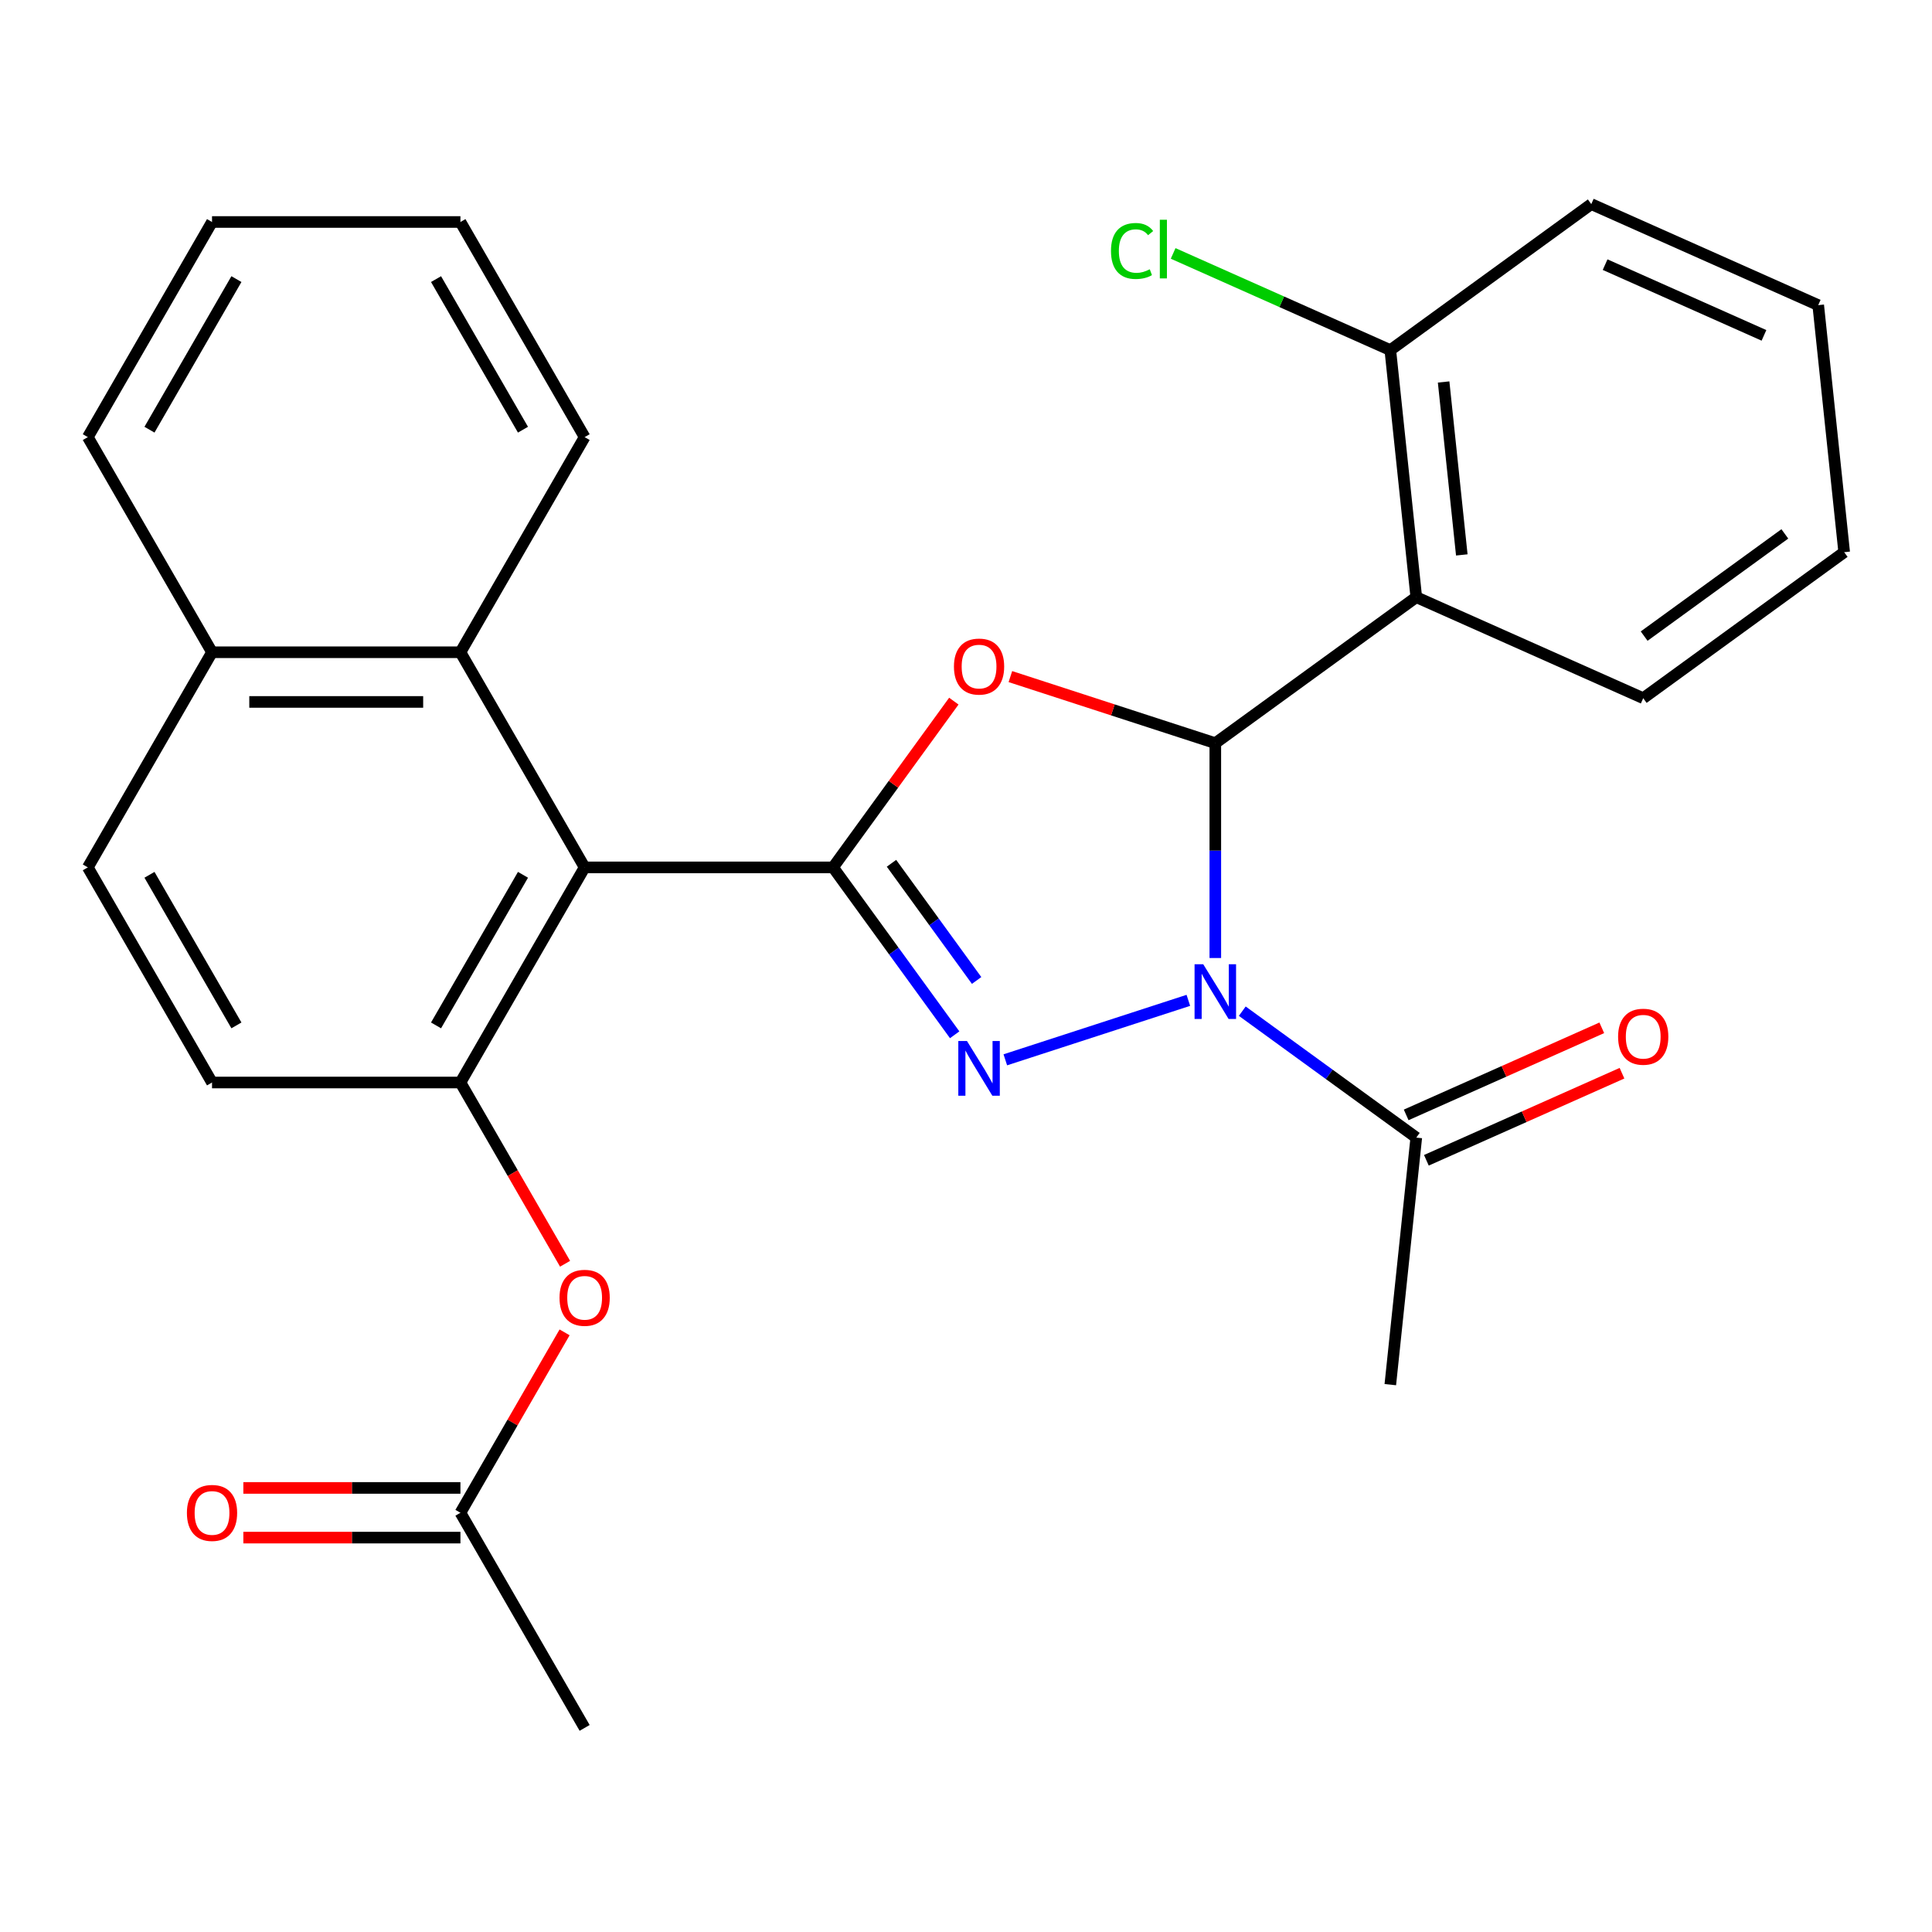 <?xml version='1.0' encoding='iso-8859-1'?>
<svg version='1.1' baseProfile='full'
              xmlns='http://www.w3.org/2000/svg'
                      xmlns:rdkit='http://www.rdkit.org/xml'
                      xmlns:xlink='http://www.w3.org/1999/xlink'
                  xml:space='preserve'
width='1000px' height='1000px' viewBox='0 0 1000 1000'>
<!-- END OF HEADER -->
<rect style='opacity:1.0;fill:#FFFFFF;stroke:none' width='1000' height='1000' x='0' y='0'> </rect>
<path class='bond-0' d='M 629.044,495.868 L 629.044,440.267' style='fill:none;fill-rule:evenodd;stroke:#0000FF;stroke-width:6px;stroke-linecap:butt;stroke-linejoin:miter;stroke-opacity:1' />
<path class='bond-0' d='M 629.044,440.267 L 629.044,384.666' style='fill:none;fill-rule:evenodd;stroke:#000000;stroke-width:6px;stroke-linecap:butt;stroke-linejoin:miter;stroke-opacity:1' />
<path class='bond-2' d='M 615.089,517.777 L 520.347,548.56' style='fill:none;fill-rule:evenodd;stroke:#0000FF;stroke-width:6px;stroke-linecap:butt;stroke-linejoin:miter;stroke-opacity:1' />
<path class='bond-7' d='M 642.998,523.381 L 688.031,556.1' style='fill:none;fill-rule:evenodd;stroke:#0000FF;stroke-width:6px;stroke-linecap:butt;stroke-linejoin:miter;stroke-opacity:1' />
<path class='bond-7' d='M 688.031,556.1 L 733.064,588.818' style='fill:none;fill-rule:evenodd;stroke:#000000;stroke-width:6px;stroke-linecap:butt;stroke-linejoin:miter;stroke-opacity:1' />
<path class='bond-3' d='M 629.044,384.666 L 576.009,367.434' style='fill:none;fill-rule:evenodd;stroke:#000000;stroke-width:6px;stroke-linecap:butt;stroke-linejoin:miter;stroke-opacity:1' />
<path class='bond-3' d='M 576.009,367.434 L 522.974,350.202' style='fill:none;fill-rule:evenodd;stroke:#FF0000;stroke-width:6px;stroke-linecap:butt;stroke-linejoin:miter;stroke-opacity:1' />
<path class='bond-5' d='M 629.044,384.666 L 733.064,309.091' style='fill:none;fill-rule:evenodd;stroke:#000000;stroke-width:6px;stroke-linecap:butt;stroke-linejoin:miter;stroke-opacity:1' />
<path class='bond-1' d='M 431.184,448.954 L 462.661,492.278' style='fill:none;fill-rule:evenodd;stroke:#000000;stroke-width:6px;stroke-linecap:butt;stroke-linejoin:miter;stroke-opacity:1' />
<path class='bond-1' d='M 462.661,492.278 L 494.137,535.601' style='fill:none;fill-rule:evenodd;stroke:#0000FF;stroke-width:6px;stroke-linecap:butt;stroke-linejoin:miter;stroke-opacity:1' />
<path class='bond-1' d='M 461.431,446.836 L 483.465,477.163' style='fill:none;fill-rule:evenodd;stroke:#000000;stroke-width:6px;stroke-linecap:butt;stroke-linejoin:miter;stroke-opacity:1' />
<path class='bond-1' d='M 483.465,477.163 L 505.498,507.489' style='fill:none;fill-rule:evenodd;stroke:#0000FF;stroke-width:6px;stroke-linecap:butt;stroke-linejoin:miter;stroke-opacity:1' />
<path class='bond-4' d='M 431.184,448.954 L 302.608,448.954' style='fill:none;fill-rule:evenodd;stroke:#000000;stroke-width:6px;stroke-linecap:butt;stroke-linejoin:miter;stroke-opacity:1' />
<path class='bond-28' d='M 431.184,448.954 L 462.443,405.931' style='fill:none;fill-rule:evenodd;stroke:#000000;stroke-width:6px;stroke-linecap:butt;stroke-linejoin:miter;stroke-opacity:1' />
<path class='bond-28' d='M 462.443,405.931 L 493.701,362.908' style='fill:none;fill-rule:evenodd;stroke:#FF0000;stroke-width:6px;stroke-linecap:butt;stroke-linejoin:miter;stroke-opacity:1' />
<path class='bond-6' d='M 302.608,448.954 L 238.319,560.305' style='fill:none;fill-rule:evenodd;stroke:#000000;stroke-width:6px;stroke-linecap:butt;stroke-linejoin:miter;stroke-opacity:1' />
<path class='bond-6' d='M 270.694,452.799 L 225.693,530.745' style='fill:none;fill-rule:evenodd;stroke:#000000;stroke-width:6px;stroke-linecap:butt;stroke-linejoin:miter;stroke-opacity:1' />
<path class='bond-8' d='M 302.608,448.954 L 238.319,337.604' style='fill:none;fill-rule:evenodd;stroke:#000000;stroke-width:6px;stroke-linecap:butt;stroke-linejoin:miter;stroke-opacity:1' />
<path class='bond-11' d='M 733.064,309.091 L 719.624,181.218' style='fill:none;fill-rule:evenodd;stroke:#000000;stroke-width:6px;stroke-linecap:butt;stroke-linejoin:miter;stroke-opacity:1' />
<path class='bond-11' d='M 756.623,287.222 L 747.215,197.711' style='fill:none;fill-rule:evenodd;stroke:#000000;stroke-width:6px;stroke-linecap:butt;stroke-linejoin:miter;stroke-opacity:1' />
<path class='bond-18' d='M 733.064,309.091 L 850.525,361.388' style='fill:none;fill-rule:evenodd;stroke:#000000;stroke-width:6px;stroke-linecap:butt;stroke-linejoin:miter;stroke-opacity:1' />
<path class='bond-9' d='M 238.319,560.305 L 265.402,607.213' style='fill:none;fill-rule:evenodd;stroke:#000000;stroke-width:6px;stroke-linecap:butt;stroke-linejoin:miter;stroke-opacity:1' />
<path class='bond-9' d='M 265.402,607.213 L 292.484,654.121' style='fill:none;fill-rule:evenodd;stroke:#FF0000;stroke-width:6px;stroke-linecap:butt;stroke-linejoin:miter;stroke-opacity:1' />
<path class='bond-12' d='M 238.319,560.305 L 109.743,560.305' style='fill:none;fill-rule:evenodd;stroke:#000000;stroke-width:6px;stroke-linecap:butt;stroke-linejoin:miter;stroke-opacity:1' />
<path class='bond-13' d='M 738.294,600.564 L 788.917,578.025' style='fill:none;fill-rule:evenodd;stroke:#000000;stroke-width:6px;stroke-linecap:butt;stroke-linejoin:miter;stroke-opacity:1' />
<path class='bond-13' d='M 788.917,578.025 L 839.54,555.487' style='fill:none;fill-rule:evenodd;stroke:#FF0000;stroke-width:6px;stroke-linecap:butt;stroke-linejoin:miter;stroke-opacity:1' />
<path class='bond-13' d='M 727.835,577.072 L 778.458,554.533' style='fill:none;fill-rule:evenodd;stroke:#000000;stroke-width:6px;stroke-linecap:butt;stroke-linejoin:miter;stroke-opacity:1' />
<path class='bond-13' d='M 778.458,554.533 L 829.081,531.994' style='fill:none;fill-rule:evenodd;stroke:#FF0000;stroke-width:6px;stroke-linecap:butt;stroke-linejoin:miter;stroke-opacity:1' />
<path class='bond-19' d='M 733.064,588.818 L 719.624,716.691' style='fill:none;fill-rule:evenodd;stroke:#000000;stroke-width:6px;stroke-linecap:butt;stroke-linejoin:miter;stroke-opacity:1' />
<path class='bond-14' d='M 238.319,337.604 L 109.743,337.604' style='fill:none;fill-rule:evenodd;stroke:#000000;stroke-width:6px;stroke-linecap:butt;stroke-linejoin:miter;stroke-opacity:1' />
<path class='bond-14' d='M 219.033,363.319 L 129.029,363.319' style='fill:none;fill-rule:evenodd;stroke:#000000;stroke-width:6px;stroke-linecap:butt;stroke-linejoin:miter;stroke-opacity:1' />
<path class='bond-20' d='M 238.319,337.604 L 302.608,226.253' style='fill:none;fill-rule:evenodd;stroke:#000000;stroke-width:6px;stroke-linecap:butt;stroke-linejoin:miter;stroke-opacity:1' />
<path class='bond-10' d='M 292.23,689.63 L 265.275,736.318' style='fill:none;fill-rule:evenodd;stroke:#FF0000;stroke-width:6px;stroke-linecap:butt;stroke-linejoin:miter;stroke-opacity:1' />
<path class='bond-10' d='M 265.275,736.318 L 238.319,783.006' style='fill:none;fill-rule:evenodd;stroke:#000000;stroke-width:6px;stroke-linecap:butt;stroke-linejoin:miter;stroke-opacity:1' />
<path class='bond-15' d='M 238.319,770.149 L 182.138,770.149' style='fill:none;fill-rule:evenodd;stroke:#000000;stroke-width:6px;stroke-linecap:butt;stroke-linejoin:miter;stroke-opacity:1' />
<path class='bond-15' d='M 182.138,770.149 L 125.957,770.149' style='fill:none;fill-rule:evenodd;stroke:#FF0000;stroke-width:6px;stroke-linecap:butt;stroke-linejoin:miter;stroke-opacity:1' />
<path class='bond-15' d='M 238.319,795.864 L 182.138,795.864' style='fill:none;fill-rule:evenodd;stroke:#000000;stroke-width:6px;stroke-linecap:butt;stroke-linejoin:miter;stroke-opacity:1' />
<path class='bond-15' d='M 182.138,795.864 L 125.957,795.864' style='fill:none;fill-rule:evenodd;stroke:#FF0000;stroke-width:6px;stroke-linecap:butt;stroke-linejoin:miter;stroke-opacity:1' />
<path class='bond-21' d='M 238.319,783.006 L 302.608,894.357' style='fill:none;fill-rule:evenodd;stroke:#000000;stroke-width:6px;stroke-linecap:butt;stroke-linejoin:miter;stroke-opacity:1' />
<path class='bond-17' d='M 719.624,181.218 L 663.421,156.195' style='fill:none;fill-rule:evenodd;stroke:#000000;stroke-width:6px;stroke-linecap:butt;stroke-linejoin:miter;stroke-opacity:1' />
<path class='bond-17' d='M 663.421,156.195 L 607.218,131.172' style='fill:none;fill-rule:evenodd;stroke:#00CC00;stroke-width:6px;stroke-linecap:butt;stroke-linejoin:miter;stroke-opacity:1' />
<path class='bond-22' d='M 719.624,181.218 L 823.645,105.643' style='fill:none;fill-rule:evenodd;stroke:#000000;stroke-width:6px;stroke-linecap:butt;stroke-linejoin:miter;stroke-opacity:1' />
<path class='bond-30' d='M 109.743,560.305 L 45.455,448.954' style='fill:none;fill-rule:evenodd;stroke:#000000;stroke-width:6px;stroke-linecap:butt;stroke-linejoin:miter;stroke-opacity:1' />
<path class='bond-30' d='M 122.37,530.745 L 77.368,452.799' style='fill:none;fill-rule:evenodd;stroke:#000000;stroke-width:6px;stroke-linecap:butt;stroke-linejoin:miter;stroke-opacity:1' />
<path class='bond-16' d='M 109.743,337.604 L 45.455,448.954' style='fill:none;fill-rule:evenodd;stroke:#000000;stroke-width:6px;stroke-linecap:butt;stroke-linejoin:miter;stroke-opacity:1' />
<path class='bond-23' d='M 109.743,337.604 L 45.455,226.253' style='fill:none;fill-rule:evenodd;stroke:#000000;stroke-width:6px;stroke-linecap:butt;stroke-linejoin:miter;stroke-opacity:1' />
<path class='bond-24' d='M 850.525,361.388 L 954.545,285.812' style='fill:none;fill-rule:evenodd;stroke:#000000;stroke-width:6px;stroke-linecap:butt;stroke-linejoin:miter;stroke-opacity:1' />
<path class='bond-24' d='M 851.013,329.247 L 923.827,276.344' style='fill:none;fill-rule:evenodd;stroke:#000000;stroke-width:6px;stroke-linecap:butt;stroke-linejoin:miter;stroke-opacity:1' />
<path class='bond-25' d='M 302.608,226.253 L 238.319,114.903' style='fill:none;fill-rule:evenodd;stroke:#000000;stroke-width:6px;stroke-linecap:butt;stroke-linejoin:miter;stroke-opacity:1' />
<path class='bond-25' d='M 270.694,222.408 L 225.693,144.463' style='fill:none;fill-rule:evenodd;stroke:#000000;stroke-width:6px;stroke-linecap:butt;stroke-linejoin:miter;stroke-opacity:1' />
<path class='bond-29' d='M 823.645,105.643 L 941.106,157.94' style='fill:none;fill-rule:evenodd;stroke:#000000;stroke-width:6px;stroke-linecap:butt;stroke-linejoin:miter;stroke-opacity:1' />
<path class='bond-29' d='M 830.805,136.98 L 913.027,173.587' style='fill:none;fill-rule:evenodd;stroke:#000000;stroke-width:6px;stroke-linecap:butt;stroke-linejoin:miter;stroke-opacity:1' />
<path class='bond-31' d='M 45.455,226.253 L 109.743,114.903' style='fill:none;fill-rule:evenodd;stroke:#000000;stroke-width:6px;stroke-linecap:butt;stroke-linejoin:miter;stroke-opacity:1' />
<path class='bond-31' d='M 77.368,222.408 L 122.37,144.463' style='fill:none;fill-rule:evenodd;stroke:#000000;stroke-width:6px;stroke-linecap:butt;stroke-linejoin:miter;stroke-opacity:1' />
<path class='bond-26' d='M 954.545,285.812 L 941.106,157.94' style='fill:none;fill-rule:evenodd;stroke:#000000;stroke-width:6px;stroke-linecap:butt;stroke-linejoin:miter;stroke-opacity:1' />
<path class='bond-27' d='M 238.319,114.903 L 109.743,114.903' style='fill:none;fill-rule:evenodd;stroke:#000000;stroke-width:6px;stroke-linecap:butt;stroke-linejoin:miter;stroke-opacity:1' />
<path  class='atom-0' d='M 622.784 499.083
L 632.064 514.083
Q 632.984 515.563, 634.464 518.243
Q 635.944 520.923, 636.024 521.083
L 636.024 499.083
L 639.784 499.083
L 639.784 527.403
L 635.904 527.403
L 625.944 511.003
Q 624.784 509.083, 623.544 506.883
Q 622.344 504.683, 621.984 504.003
L 621.984 527.403
L 618.304 527.403
L 618.304 499.083
L 622.784 499.083
' fill='#0000FF'/>
<path  class='atom-3' d='M 500.5 538.815
L 509.78 553.815
Q 510.7 555.295, 512.18 557.975
Q 513.66 560.655, 513.74 560.815
L 513.74 538.815
L 517.5 538.815
L 517.5 567.135
L 513.62 567.135
L 503.66 550.735
Q 502.5 548.815, 501.26 546.615
Q 500.06 544.415, 499.7 543.735
L 499.7 567.135
L 496.02 567.135
L 496.02 538.815
L 500.5 538.815
' fill='#0000FF'/>
<path  class='atom-4' d='M 493.76 345.014
Q 493.76 338.214, 497.12 334.414
Q 500.48 330.614, 506.76 330.614
Q 513.04 330.614, 516.4 334.414
Q 519.76 338.214, 519.76 345.014
Q 519.76 351.894, 516.36 355.814
Q 512.96 359.694, 506.76 359.694
Q 500.52 359.694, 497.12 355.814
Q 493.76 351.934, 493.76 345.014
M 506.76 356.494
Q 511.08 356.494, 513.4 353.614
Q 515.76 350.694, 515.76 345.014
Q 515.76 339.454, 513.4 336.654
Q 511.08 333.814, 506.76 333.814
Q 502.44 333.814, 500.08 336.614
Q 497.76 339.414, 497.76 345.014
Q 497.76 350.734, 500.08 353.614
Q 502.44 356.494, 506.76 356.494
' fill='#FF0000'/>
<path  class='atom-10' d='M 289.608 671.736
Q 289.608 664.936, 292.968 661.136
Q 296.328 657.336, 302.608 657.336
Q 308.888 657.336, 312.248 661.136
Q 315.608 664.936, 315.608 671.736
Q 315.608 678.616, 312.208 682.536
Q 308.808 686.416, 302.608 686.416
Q 296.368 686.416, 292.968 682.536
Q 289.608 678.656, 289.608 671.736
M 302.608 683.216
Q 306.928 683.216, 309.248 680.336
Q 311.608 677.416, 311.608 671.736
Q 311.608 666.176, 309.248 663.376
Q 306.928 660.536, 302.608 660.536
Q 298.288 660.536, 295.928 663.336
Q 293.608 666.136, 293.608 671.736
Q 293.608 677.456, 295.928 680.336
Q 298.288 683.216, 302.608 683.216
' fill='#FF0000'/>
<path  class='atom-14' d='M 837.525 536.601
Q 837.525 529.801, 840.885 526.001
Q 844.245 522.201, 850.525 522.201
Q 856.805 522.201, 860.165 526.001
Q 863.525 529.801, 863.525 536.601
Q 863.525 543.481, 860.125 547.401
Q 856.725 551.281, 850.525 551.281
Q 844.285 551.281, 840.885 547.401
Q 837.525 543.521, 837.525 536.601
M 850.525 548.081
Q 854.845 548.081, 857.165 545.201
Q 859.525 542.281, 859.525 536.601
Q 859.525 531.041, 857.165 528.241
Q 854.845 525.401, 850.525 525.401
Q 846.205 525.401, 843.845 528.201
Q 841.525 531.001, 841.525 536.601
Q 841.525 542.321, 843.845 545.201
Q 846.205 548.081, 850.525 548.081
' fill='#FF0000'/>
<path  class='atom-16' d='M 96.743 783.086
Q 96.743 776.286, 100.103 772.486
Q 103.463 768.686, 109.743 768.686
Q 116.023 768.686, 119.383 772.486
Q 122.743 776.286, 122.743 783.086
Q 122.743 789.966, 119.343 793.886
Q 115.943 797.766, 109.743 797.766
Q 103.503 797.766, 100.103 793.886
Q 96.743 790.006, 96.743 783.086
M 109.743 794.566
Q 114.063 794.566, 116.383 791.686
Q 118.743 788.766, 118.743 783.086
Q 118.743 777.526, 116.383 774.726
Q 114.063 771.886, 109.743 771.886
Q 105.423 771.886, 103.063 774.686
Q 100.743 777.486, 100.743 783.086
Q 100.743 788.806, 103.063 791.686
Q 105.423 794.566, 109.743 794.566
' fill='#FF0000'/>
<path  class='atom-18' d='M 575.044 129.902
Q 575.044 122.862, 578.324 119.182
Q 581.644 115.462, 587.924 115.462
Q 593.764 115.462, 596.884 119.582
L 594.244 121.742
Q 591.964 118.742, 587.924 118.742
Q 583.644 118.742, 581.364 121.622
Q 579.124 124.462, 579.124 129.902
Q 579.124 135.502, 581.444 138.382
Q 583.804 141.262, 588.364 141.262
Q 591.484 141.262, 595.124 139.382
L 596.244 142.382
Q 594.764 143.342, 592.524 143.902
Q 590.284 144.462, 587.804 144.462
Q 581.644 144.462, 578.324 140.702
Q 575.044 136.942, 575.044 129.902
' fill='#00CC00'/>
<path  class='atom-18' d='M 600.324 113.742
L 604.004 113.742
L 604.004 144.102
L 600.324 144.102
L 600.324 113.742
' fill='#00CC00'/>
</svg>
